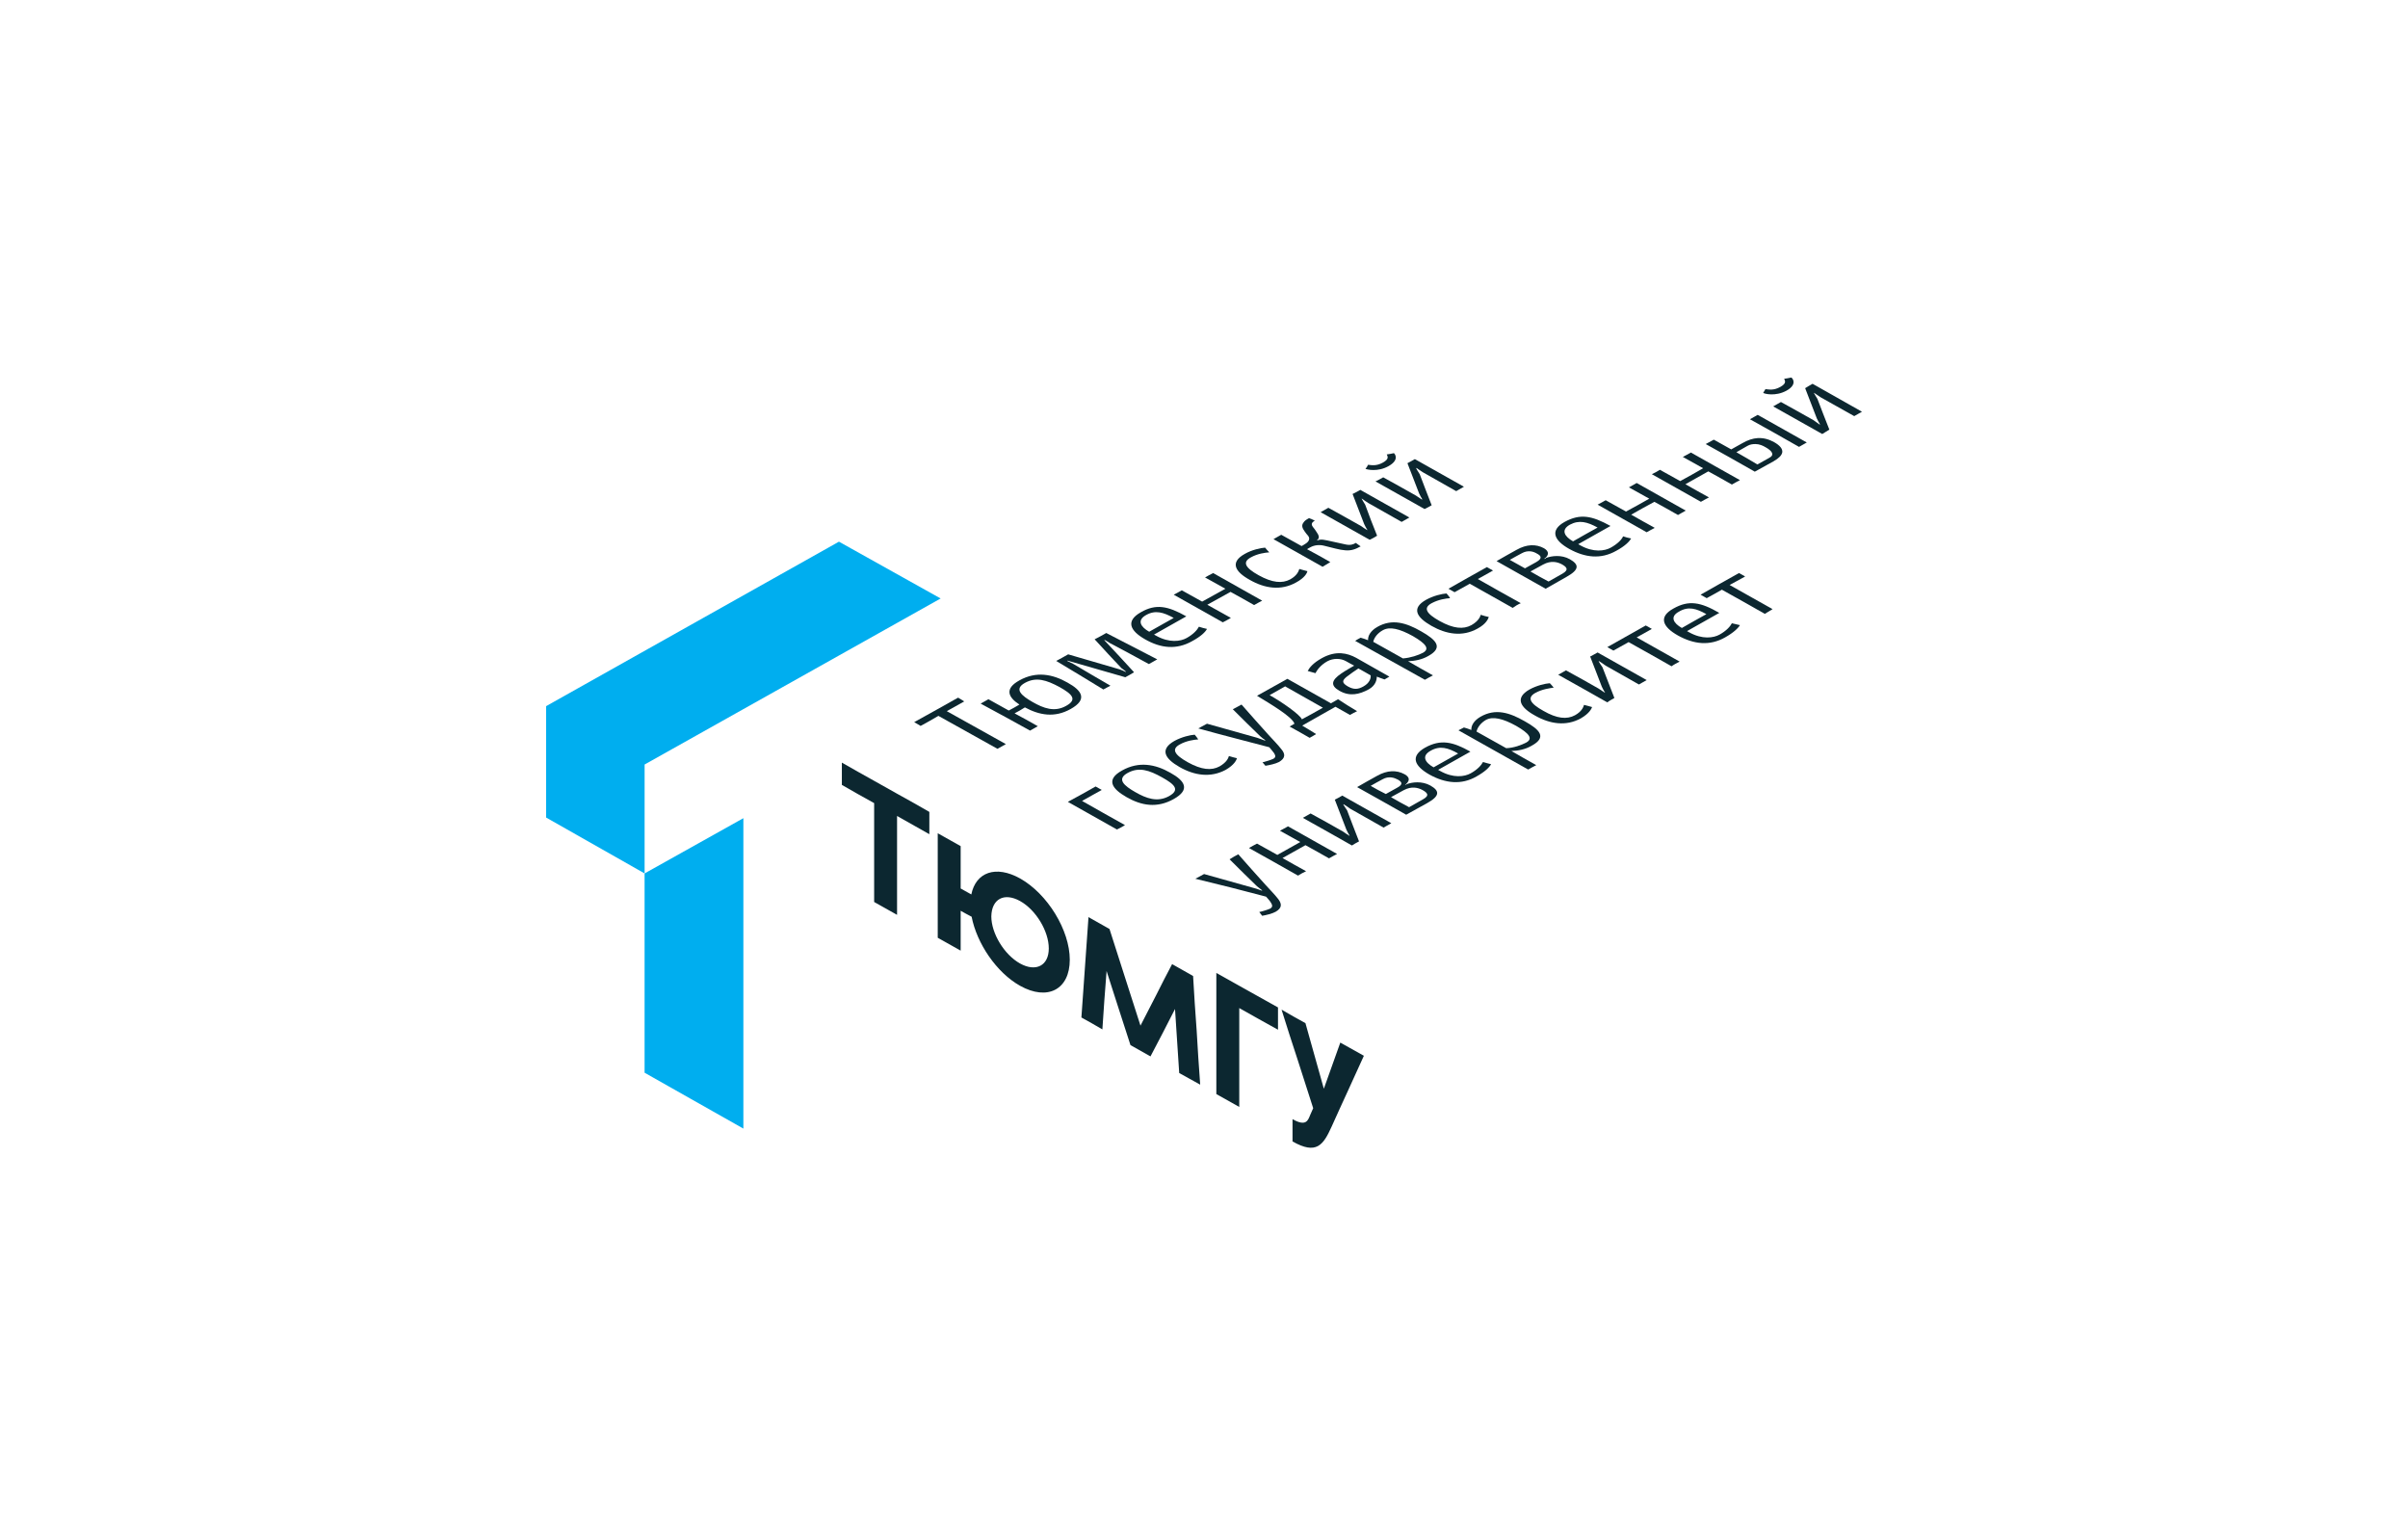 <?xml version="1.0" encoding="UTF-8"?> <svg xmlns="http://www.w3.org/2000/svg" width="300" height="190" viewBox="0 0 300 190" fill="none"><rect width="300" height="190" fill="white"></rect><g clip-path="url(#clip0_40_96)"><path fill-rule="evenodd" clip-rule="evenodd" d="M117.189 74.549L104.52 67.473L68.04 87.959V101.838L80.308 108.797V95.231L117.189 74.549Z" fill="#00AEEF"></path><path fill-rule="evenodd" clip-rule="evenodd" d="M92.613 140.582V101.916L80.306 108.797V133.623L92.613 140.582Z" fill="#00AEEF"></path><path fill-rule="evenodd" clip-rule="evenodd" d="M212.912 61.96C211.906 61.412 210.941 60.865 209.976 60.318C210.941 59.77 211.865 59.262 212.83 58.715C213.836 59.262 214.802 59.809 215.767 60.357C216.089 60.161 216.411 60.005 216.773 59.809C214.721 58.676 212.711 57.503 210.659 56.369C210.298 56.564 209.976 56.76 209.654 56.916C210.498 57.385 211.343 57.855 212.187 58.324C211.222 58.871 210.298 59.418 209.331 59.927C208.487 59.458 207.643 58.988 206.798 58.519C206.477 58.715 206.155 58.91 205.793 59.066C207.844 60.2 209.855 61.373 211.906 62.507C212.228 62.311 212.549 62.155 212.912 61.96Z" fill="#0C2730"></path><path fill-rule="evenodd" clip-rule="evenodd" d="M224.132 55.665C224.453 55.469 224.775 55.313 225.097 55.117C223.046 53.984 221.034 52.811 218.983 51.677C218.662 51.873 218.34 52.029 218.018 52.224C220.069 53.358 222.081 54.492 224.132 55.665ZM218.621 58.753C219.385 58.323 220.19 57.893 220.954 57.463C221.638 57.072 221.96 56.72 222.04 56.368C222.12 55.899 221.718 55.469 221.034 55.078C220.391 54.727 219.748 54.531 218.983 54.57C218.381 54.609 217.736 54.805 217.013 55.235C216.57 55.469 216.128 55.743 215.685 55.978C214.962 55.587 214.237 55.157 213.514 54.766C213.151 54.961 212.87 55.117 212.508 55.313C214.56 56.447 216.57 57.581 218.621 58.753ZM216.329 56.33C216.771 56.056 217.254 55.821 217.697 55.547C218.018 55.352 218.381 55.313 218.702 55.313C219.184 55.313 219.627 55.508 219.949 55.704C220.311 55.899 220.753 56.212 220.794 56.525C220.833 56.72 220.713 56.877 220.351 57.072C219.868 57.346 219.426 57.581 218.944 57.854C218.099 57.346 217.214 56.838 216.329 56.33Z" fill="#0C2730"></path><path fill-rule="evenodd" clip-rule="evenodd" d="M222.562 48.667C223.969 47.885 223.326 47.103 223.166 47.025C222.844 47.103 222.562 47.142 222.281 47.181C222.361 47.416 222.642 47.729 221.798 48.198C220.953 48.667 220.39 48.511 219.948 48.471C219.867 48.628 219.747 48.784 219.666 48.941C219.827 49.058 221.195 49.41 222.562 48.667ZM227.911 53.515C227.388 52.225 226.905 50.935 226.423 49.684C226.262 49.41 226.101 49.175 225.981 48.941H226.021C226.302 49.136 226.544 49.292 226.825 49.488C228.234 50.27 229.6 51.052 231.008 51.834C231.33 51.638 231.651 51.482 231.973 51.286C229.922 50.114 227.871 48.98 225.819 47.807C225.498 48.002 225.176 48.159 224.895 48.354C225.378 49.605 225.86 50.856 226.343 52.108C226.464 52.342 226.583 52.616 226.745 52.85L226.704 52.889C226.464 52.694 226.182 52.538 225.94 52.342C224.614 51.599 223.246 50.817 221.879 50.075C221.556 50.27 221.234 50.426 220.913 50.622C222.965 51.756 224.975 52.928 227.026 54.062C227.308 53.867 227.63 53.71 227.911 53.515Z" fill="#0C2730"></path><path fill-rule="evenodd" clip-rule="evenodd" d="M115.782 103.909C114.455 103.166 113.088 102.385 111.76 101.642C111.76 103.675 111.76 105.747 111.76 107.819C111.76 109.852 111.76 111.924 111.76 113.957C110.795 113.41 109.87 112.901 108.905 112.354C108.905 110.282 108.905 108.249 108.905 106.216C108.905 104.144 108.905 102.111 108.905 100.039C107.577 99.296 106.21 98.553 104.883 97.771C104.883 96.872 104.883 95.934 104.883 94.995C106.21 95.738 107.537 96.52 108.905 97.263C109.87 97.81 110.795 98.319 111.76 98.866C113.088 99.609 114.455 100.352 115.782 101.134C115.782 102.072 115.782 102.971 115.782 103.909ZM146.389 125.686C146.55 128.344 146.751 131.003 146.912 133.661C147.797 134.131 148.642 134.639 149.526 135.108C149.366 132.879 149.205 130.612 149.084 128.344C148.923 126.116 148.762 123.848 148.642 121.581C148.601 121.542 148.561 121.542 148.521 121.503C147.676 121.033 146.872 120.564 146.027 120.095C145.344 121.385 144.7 122.636 144.057 123.926C143.413 125.217 142.729 126.468 142.086 127.758C141.442 125.764 140.799 123.731 140.155 121.737C139.512 119.743 138.868 117.749 138.225 115.716C137.38 115.247 136.576 114.778 135.731 114.309C135.691 114.27 135.651 114.27 135.61 114.231C135.45 116.303 135.329 118.414 135.168 120.486C135.007 122.597 134.887 124.669 134.726 126.741C135.61 127.21 136.455 127.719 137.34 128.227C137.501 125.803 137.662 123.379 137.863 120.955C138.868 124.044 139.834 127.132 140.839 130.182C141.684 130.651 142.488 131.12 143.333 131.589C144.338 129.674 145.384 127.68 146.389 125.686ZM127.084 109.422C124.067 107.741 121.574 108.64 121.011 111.416C120.568 111.181 120.126 110.907 119.684 110.673C119.684 108.914 119.684 107.154 119.684 105.395C118.718 104.848 117.793 104.339 116.828 103.792C116.828 105.981 116.828 108.132 116.828 110.321C116.828 112.471 116.828 114.661 116.828 116.811C117.793 117.358 118.718 117.867 119.684 118.414C119.684 116.772 119.684 115.091 119.684 113.449C120.126 113.683 120.568 113.957 121.051 114.192C121.694 117.515 124.148 121.151 127.084 122.793C130.503 124.708 133.278 123.262 133.278 119.548C133.278 115.873 130.503 111.338 127.084 109.422ZM127.084 112.237C129.055 113.331 130.663 115.99 130.663 118.14C130.663 120.291 129.055 121.111 127.084 120.017C125.113 118.922 123.504 116.264 123.504 114.152C123.545 111.963 125.113 111.142 127.084 112.237ZM159.662 125.764C160.305 127.797 160.949 129.869 161.632 131.902C162.276 133.935 162.96 136.007 163.603 138.04C163.483 138.314 163.362 138.587 163.241 138.861C162.96 139.526 162.759 140.386 161.029 139.408C161.029 140.347 161.029 141.246 161.029 142.184C164.005 143.865 164.85 142.653 165.896 140.347C166.579 138.861 167.223 137.376 167.907 135.929C168.59 134.443 169.234 132.997 169.918 131.511C168.952 130.964 167.947 130.416 166.982 129.869C166.298 131.785 165.614 133.7 164.93 135.616C164.166 132.879 163.402 130.182 162.638 127.445C161.632 126.898 160.667 126.35 159.662 125.764ZM154.393 125.569C154.393 127.641 154.393 129.674 154.393 131.746C154.393 133.779 154.393 135.851 154.393 137.884C153.428 137.336 152.503 136.828 151.537 136.281C151.537 134.248 151.537 132.176 151.537 130.143C151.537 128.071 151.537 126.038 151.537 123.966C151.537 123.066 151.537 122.128 151.537 121.19C152.503 121.737 153.428 122.245 154.393 122.793C156.002 123.692 157.61 124.591 159.219 125.49C159.219 126.429 159.219 127.328 159.219 128.266C157.57 127.367 156.002 126.468 154.393 125.569Z" fill="#0C2730"></path><path fill-rule="evenodd" clip-rule="evenodd" d="M119.363 86.903C117.554 87.919 115.744 88.936 113.894 89.953C114.175 90.109 114.416 90.265 114.698 90.422C115.422 90.031 116.186 89.601 116.91 89.171C119.363 90.539 121.817 91.907 124.27 93.276C124.632 93.08 124.954 92.885 125.316 92.689C122.862 91.321 120.409 89.953 117.956 88.584C118.68 88.193 119.404 87.763 120.128 87.372C119.886 87.216 119.645 87.059 119.363 86.903Z" fill="#0C2730"></path><path fill-rule="evenodd" clip-rule="evenodd" d="M128.33 91.008C128.652 90.812 128.973 90.656 129.295 90.46C128.33 89.913 127.365 89.366 126.399 88.858C126.842 88.623 127.284 88.388 127.686 88.115C129.496 89.092 131.387 89.444 133.398 88.31C135.489 87.138 134.845 86.043 132.995 85.026C131.145 83.971 129.094 83.58 127.003 84.752C125.152 85.769 125.555 86.825 127.003 87.763C126.56 88.037 126.118 88.271 125.675 88.506C124.831 88.037 123.986 87.567 123.142 87.098C122.82 87.294 122.498 87.45 122.176 87.646C124.227 88.74 126.279 89.874 128.33 91.008ZM128.652 87.45C127.284 86.668 126.279 85.847 127.686 85.065C129.094 84.283 130.381 84.713 131.99 85.574C133.599 86.473 134.242 87.138 132.834 87.919C131.387 88.74 130.019 88.232 128.652 87.45Z" fill="#0C2730"></path><path fill-rule="evenodd" clip-rule="evenodd" d="M138.266 80.1C139.875 80.96 141.524 81.82 143.132 82.719C143.494 82.524 143.816 82.329 144.178 82.133C142.046 81.038 139.955 79.944 137.823 78.849C137.341 79.123 136.858 79.396 136.375 79.631C137.461 80.843 138.587 82.016 139.714 83.228C139.915 83.384 140.116 83.501 140.277 83.658L140.237 83.697C139.995 83.58 139.754 83.462 139.513 83.384C137.381 82.758 135.209 82.133 133.077 81.507C132.595 81.781 132.112 82.055 131.589 82.329C133.56 83.501 135.531 84.713 137.461 85.886C137.743 85.73 138.024 85.573 138.346 85.417C136.818 84.518 135.249 83.619 133.681 82.68C133.439 82.563 133.198 82.446 132.957 82.329L132.997 82.289C135.41 82.993 137.783 83.658 140.196 84.361C140.558 84.166 140.92 83.971 141.282 83.736C140.076 82.407 138.829 81.077 137.582 79.748C137.582 79.748 137.622 79.748 137.622 79.709C137.864 79.826 138.065 79.983 138.266 80.1Z" fill="#0C2730"></path><path fill-rule="evenodd" clip-rule="evenodd" d="M142.126 76.268C140.196 77.363 140.799 78.575 142.649 79.63C144.62 80.764 146.591 80.96 148.521 79.865C149.607 79.279 150.17 78.731 150.371 78.34C150.049 78.262 149.688 78.184 149.366 78.067C149.165 78.458 148.682 79.005 147.837 79.474C147.073 79.904 145.666 80.1 144.057 79.2C143.976 79.161 143.856 79.083 143.775 79.044C145.102 78.301 146.47 77.519 147.797 76.776C145.505 75.486 144.017 75.174 142.126 76.268ZM146.229 76.972C145.223 77.558 144.177 78.106 143.172 78.692C142.126 78.106 141.603 77.285 142.77 76.62C143.936 75.955 144.942 76.268 146.229 76.972Z" fill="#0C2730"></path><path fill-rule="evenodd" clip-rule="evenodd" d="M153.348 76.972C152.383 76.425 151.378 75.878 150.412 75.33C151.378 74.783 152.303 74.275 153.308 73.727C154.314 74.275 155.279 74.822 156.244 75.369C156.566 75.174 156.888 75.017 157.25 74.822C155.198 73.688 153.188 72.515 151.136 71.381C150.774 71.577 150.453 71.733 150.131 71.929C150.975 72.398 151.82 72.867 152.665 73.336C151.699 73.884 150.734 74.392 149.769 74.939C148.924 74.47 148.08 74.001 147.235 73.532C146.913 73.727 146.591 73.884 146.229 74.079C148.281 75.213 150.292 76.386 152.343 77.52C152.705 77.324 153.027 77.168 153.348 76.972Z" fill="#0C2730"></path><path fill-rule="evenodd" clip-rule="evenodd" d="M157.611 68.215C157.048 68.254 155.962 68.489 155.077 68.997C153.187 70.052 153.871 71.225 155.721 72.242C157.571 73.297 159.582 73.61 161.472 72.555C162.558 71.968 162.84 71.382 162.88 71.147C162.518 71.069 162.196 70.952 161.874 70.873C161.794 71.147 161.593 71.695 160.748 72.164C159.743 72.711 158.496 72.594 156.807 71.655C155.117 70.717 154.755 70.013 155.841 69.427C156.686 68.958 157.611 68.84 158.134 68.802C157.933 68.606 157.772 68.41 157.611 68.215Z" fill="#0C2730"></path><path fill-rule="evenodd" clip-rule="evenodd" d="M165.736 70.013C164.771 69.465 163.805 68.918 162.84 68.41C162.961 68.332 163.081 68.254 163.242 68.175C163.725 67.902 164.368 67.823 164.972 67.98C165.454 68.097 165.897 68.214 166.379 68.332C167.304 68.566 168.028 68.644 168.632 68.449C168.913 68.371 169.235 68.214 169.516 68.058C169.315 67.902 169.114 67.784 168.913 67.628C168.591 67.823 168.229 67.941 167.666 67.823C167.143 67.706 166.58 67.589 166.058 67.472C164.972 67.237 164.61 67.12 164.127 67.315C164.127 67.315 164.087 67.315 164.087 67.276C164.449 67.002 164.328 66.69 163.966 66.181C163.846 65.986 163.725 65.83 163.564 65.634C163.242 65.204 163.564 65.008 163.805 64.852C163.564 64.735 163.323 64.618 163.081 64.539C162.719 64.735 162.518 64.891 162.398 65.087C162.116 65.439 162.237 65.79 162.558 66.221C162.679 66.377 162.8 66.572 162.961 66.729C163.282 67.12 163.041 67.511 162.558 67.784C162.438 67.863 162.317 67.941 162.156 68.019C161.312 67.55 160.467 67.081 159.623 66.612C159.301 66.807 158.979 66.963 158.657 67.159C160.708 68.293 162.719 69.465 164.771 70.599C165.092 70.404 165.414 70.208 165.736 70.013Z" fill="#0C2730"></path><path fill-rule="evenodd" clip-rule="evenodd" d="M171.566 66.73C171.043 65.44 170.561 64.189 170.078 62.86C169.917 62.625 169.797 62.391 169.636 62.117H169.676C169.917 62.312 170.199 62.469 170.48 62.664C171.848 63.446 173.255 64.228 174.623 65.01C174.945 64.815 175.226 64.658 175.588 64.463C173.537 63.329 171.526 62.156 169.475 61.022C169.153 61.218 168.831 61.374 168.51 61.531C168.992 62.782 169.475 64.033 169.957 65.284C170.078 65.518 170.199 65.792 170.36 66.027C170.319 66.027 170.319 66.027 170.319 66.027C170.038 65.87 169.797 65.675 169.555 65.518C168.228 64.775 166.861 63.994 165.493 63.251C165.171 63.446 164.85 63.603 164.528 63.798C166.579 64.932 168.59 66.105 170.641 67.239C170.963 67.082 171.285 66.926 171.566 66.73Z" fill="#0C2730"></path><path fill-rule="evenodd" clip-rule="evenodd" d="M173.013 58.05C174.381 57.268 173.778 56.525 173.657 56.447C173.335 56.525 173.054 56.564 172.772 56.603C172.853 56.838 173.134 57.151 172.29 57.62C171.445 58.089 170.842 57.933 170.439 57.894C170.359 58.089 170.238 58.246 170.118 58.402C170.278 58.48 171.646 58.832 173.013 58.05ZM178.363 62.937C177.88 61.647 177.357 60.396 176.875 59.067C176.754 58.832 176.553 58.597 176.432 58.324C176.432 58.324 176.472 58.324 176.472 58.285C176.714 58.48 176.995 58.636 177.277 58.832C178.644 59.614 180.052 60.396 181.419 61.178C181.741 60.982 182.063 60.826 182.385 60.63C180.333 59.497 178.322 58.324 176.271 57.19C175.949 57.386 175.628 57.542 175.346 57.698C175.829 58.949 176.311 60.2 176.794 61.451C176.915 61.686 177.035 61.96 177.196 62.194C177.156 62.194 177.156 62.194 177.156 62.233C176.915 62.077 176.633 61.882 176.392 61.725C175.065 60.982 173.697 60.2 172.33 59.458C172.008 59.653 171.686 59.809 171.364 59.966C173.416 61.1 175.427 62.272 177.478 63.406C177.759 63.289 178.081 63.093 178.363 62.937Z" fill="#0C2730"></path><path fill-rule="evenodd" clip-rule="evenodd" d="M140.156 102.777C138.347 101.76 136.577 100.783 134.807 99.766C135.612 99.297 136.456 98.867 137.261 98.398C137.019 98.242 136.738 98.124 136.496 97.968C135.33 98.632 134.204 99.258 133.038 99.883C135.089 101.017 137.1 102.19 139.151 103.324C139.513 103.168 139.835 102.972 140.156 102.777Z" fill="#0C2730"></path><path fill-rule="evenodd" clip-rule="evenodd" d="M140.358 99.297C142.208 100.352 144.138 100.704 146.23 99.531C148.321 98.358 147.637 97.264 145.787 96.247C143.937 95.192 141.886 94.801 139.795 95.973C137.743 97.107 138.508 98.241 140.358 99.297ZM141.444 98.671C140.076 97.889 139.071 97.068 140.478 96.286C141.886 95.504 143.173 95.934 144.782 96.834C146.391 97.733 147.034 98.397 145.626 99.179C144.179 99.961 142.811 99.453 141.444 98.671Z" fill="#0C2730"></path><path fill-rule="evenodd" clip-rule="evenodd" d="M148.842 91.516C148.278 91.555 147.233 91.79 146.308 92.298C144.458 93.354 145.101 94.487 146.951 95.543C148.801 96.599 150.812 96.911 152.703 95.895C153.788 95.269 154.03 94.683 154.11 94.448C153.788 94.37 153.467 94.292 153.105 94.175C153.024 94.448 152.823 94.957 151.938 95.465C150.933 96.012 149.686 95.895 147.997 94.957C146.308 94.018 145.905 93.315 146.991 92.728C147.836 92.259 148.761 92.142 149.284 92.103C149.163 91.907 149.002 91.712 148.842 91.516Z" fill="#0C2730"></path><path fill-rule="evenodd" clip-rule="evenodd" d="M158.134 93.08C158.336 93.315 158.537 93.549 158.738 93.823C158.939 94.136 158.939 94.371 158.617 94.527C158.376 94.644 157.652 94.879 157.29 94.957C157.411 95.113 157.531 95.231 157.652 95.387C158.134 95.309 158.899 95.152 159.341 94.918C160.145 94.449 160.145 93.94 159.663 93.354C159.18 92.728 158.577 92.142 158.054 91.556C156.928 90.305 155.802 89.053 154.676 87.763C154.314 87.959 153.952 88.154 153.59 88.35C154.716 89.484 155.842 90.578 157.008 91.712C157.209 91.907 157.451 92.064 157.652 92.22C157.612 92.22 157.612 92.22 157.612 92.259C157.29 92.142 156.968 92.025 156.646 91.907C154.555 91.321 152.464 90.735 150.372 90.148C150.01 90.344 149.648 90.539 149.286 90.735C152.222 91.556 155.198 92.299 158.134 93.08Z" fill="#0C2730"></path><path fill-rule="evenodd" clip-rule="evenodd" d="M169.075 88.585C168.27 88.115 167.466 87.607 166.702 87.099C166.42 87.255 166.139 87.412 165.817 87.607C164.007 86.591 162.197 85.574 160.387 84.558C159.14 85.261 157.853 85.965 156.606 86.669C158.336 87.725 160.99 89.288 161.272 90.148C161.071 90.266 160.87 90.383 160.669 90.5C161.513 90.969 162.358 91.439 163.162 91.908C163.444 91.751 163.725 91.595 163.967 91.439C163.404 91.087 162.84 90.735 162.237 90.383C163.605 89.601 165.012 88.819 166.38 88.037C166.983 88.389 167.586 88.702 168.19 89.054C168.471 88.897 168.753 88.741 169.075 88.585ZM158.175 86.591C158.819 86.239 159.462 85.848 160.106 85.496C161.674 86.395 163.243 87.255 164.811 88.154C163.926 88.663 163.082 89.132 162.197 89.601C161.956 89.015 159.663 87.412 158.175 86.591Z" fill="#0C2730"></path><path fill-rule="evenodd" clip-rule="evenodd" d="M173.096 84.284C171.728 83.502 170.32 82.72 168.953 81.938C167.867 81.351 166.459 80.999 164.69 81.977C163.563 82.602 163.121 83.189 162.92 83.58C163.242 83.658 163.563 83.775 163.885 83.853C164.086 83.463 164.529 82.837 165.373 82.368C166.097 81.977 167.022 81.977 167.706 82.368C168.028 82.563 168.35 82.72 168.712 82.915C168.269 83.189 167.787 83.424 167.103 83.893C165.896 84.714 165.695 85.378 166.862 86.043C168.148 86.786 169.355 86.512 170.562 85.847C171.366 85.378 171.527 84.714 171.527 84.284C171.849 84.401 172.13 84.518 172.492 84.635C172.693 84.518 172.894 84.401 173.096 84.284ZM169.878 85.496C169.194 85.886 168.671 85.926 167.907 85.496C167.183 85.066 167.183 84.792 167.746 84.323C168.309 83.893 168.752 83.58 169.234 83.267C169.757 83.541 170.28 83.853 170.763 84.127C170.803 84.479 170.642 85.066 169.878 85.496Z" fill="#0C2730"></path><path fill-rule="evenodd" clip-rule="evenodd" d="M177.519 84.675C177.841 84.479 178.162 84.323 178.524 84.127C177.479 83.541 176.433 82.954 175.428 82.368C176.272 82.329 177.157 82.172 177.961 81.703C179.852 80.648 178.927 79.709 177.076 78.654C175.226 77.598 173.457 77.012 171.566 78.106C170.762 78.576 170.4 79.201 170.44 79.748C170.119 79.631 169.837 79.514 169.515 79.436C169.274 79.553 169.073 79.67 168.832 79.827C171.727 81.43 174.623 83.072 177.519 84.675ZM177.278 81.312C176.674 81.625 175.749 81.938 174.784 82.016C173.537 81.312 172.331 80.648 171.084 79.944C171.204 79.397 171.647 78.849 172.29 78.497C173.135 78.028 174.342 78.302 176.031 79.24C177.72 80.218 178.122 80.843 177.278 81.312Z" fill="#0C2730"></path><path fill-rule="evenodd" clip-rule="evenodd" d="M180.214 73.924C179.651 73.963 178.605 74.197 177.68 74.706C175.79 75.761 176.474 76.895 178.324 77.951C180.174 79.006 182.185 79.358 184.075 78.302C185.161 77.716 185.402 77.09 185.483 76.856C185.121 76.778 184.839 76.699 184.477 76.582C184.397 76.856 184.196 77.364 183.311 77.872C182.305 78.42 181.059 78.302 179.37 77.364C177.68 76.426 177.278 75.722 178.364 75.135C179.249 74.666 180.134 74.549 180.657 74.51C180.536 74.275 180.375 74.119 180.214 73.924Z" fill="#0C2730"></path><path fill-rule="evenodd" clip-rule="evenodd" d="M189.466 75.136C187.656 74.119 185.886 73.142 184.116 72.125C184.76 71.773 185.363 71.422 186.007 71.07C185.766 70.913 185.484 70.796 185.243 70.64C183.634 71.539 182.025 72.438 180.457 73.337C180.698 73.494 180.979 73.611 181.221 73.767C181.864 73.416 182.467 73.064 183.111 72.712C184.881 73.728 186.691 74.706 188.46 75.722C188.782 75.488 189.104 75.292 189.466 75.136Z" fill="#0C2730"></path><path fill-rule="evenodd" clip-rule="evenodd" d="M192.442 69.622C192.442 69.622 192.402 69.622 192.402 69.583C192.442 69.544 192.483 69.544 192.523 69.504C192.885 69.192 193.086 68.723 192.362 68.293C191.356 67.745 190.19 67.784 188.943 68.488C188.099 68.957 187.254 69.426 186.45 69.895C188.501 71.029 190.512 72.202 192.563 73.336C193.448 72.828 194.293 72.359 195.177 71.85C196.786 70.951 196.746 70.326 195.58 69.661C194.534 69.075 193.327 69.231 192.603 69.504C192.563 69.583 192.523 69.622 192.442 69.622ZM190.673 71.186C191.196 70.912 191.718 70.599 192.241 70.326C193.247 69.778 194.051 70.013 194.574 70.287C195.137 70.599 195.539 70.951 194.655 71.459C194.092 71.772 193.488 72.124 192.925 72.437C192.121 72.007 191.397 71.616 190.673 71.186ZM188.099 69.739C188.581 69.465 189.064 69.192 189.587 68.918C190.351 68.488 191.035 68.683 191.477 68.957C191.92 69.192 192.282 69.504 191.397 70.013C190.914 70.287 190.431 70.56 189.989 70.795C189.346 70.443 188.742 70.091 188.099 69.739Z" fill="#0C2730"></path><path fill-rule="evenodd" clip-rule="evenodd" d="M194.933 65.008C193.042 66.064 193.606 67.315 195.496 68.371C197.467 69.465 199.437 69.7 201.367 68.605C202.453 68.019 202.977 67.471 203.217 67.08C202.856 67.002 202.534 66.924 202.213 66.807C202.051 67.198 201.529 67.745 200.684 68.214C199.92 68.644 198.513 68.84 196.903 67.941C196.823 67.901 196.702 67.823 196.622 67.784C197.95 67.041 199.317 66.259 200.644 65.516C198.311 64.226 196.864 63.953 194.933 65.008ZM199.035 65.712C197.989 66.298 196.983 66.846 195.979 67.432C194.933 66.846 194.41 66.025 195.576 65.36C196.743 64.735 197.749 65.008 199.035 65.712Z" fill="#0C2730"></path><path fill-rule="evenodd" clip-rule="evenodd" d="M206.157 65.753C205.151 65.205 204.186 64.658 203.221 64.111C204.186 63.563 205.151 63.016 206.116 62.508C207.122 63.055 208.087 63.602 209.053 64.15C209.375 63.954 209.697 63.798 210.018 63.602C207.966 62.468 205.956 61.296 203.905 60.162C203.582 60.357 203.262 60.514 202.939 60.709C203.784 61.178 204.629 61.648 205.473 62.117C204.508 62.664 203.543 63.211 202.578 63.72C201.732 63.251 200.888 62.781 200.044 62.312C199.722 62.508 199.4 62.664 199.038 62.859C201.089 63.993 203.1 65.166 205.151 66.3C205.514 66.104 205.835 65.909 206.157 65.753Z" fill="#0C2730"></path><path fill-rule="evenodd" clip-rule="evenodd" d="M157.73 111.689C157.931 111.924 158.172 112.159 158.333 112.432C158.534 112.745 158.575 112.98 158.253 113.175C158.012 113.292 157.288 113.527 156.885 113.605C157.006 113.761 157.127 113.918 157.247 114.074C157.73 113.996 158.534 113.801 158.937 113.566C159.741 113.097 159.701 112.589 159.258 112.002C158.776 111.377 158.172 110.79 157.65 110.204C156.523 108.953 155.397 107.702 154.271 106.411C153.909 106.607 153.547 106.802 153.185 107.037C154.311 108.171 155.478 109.305 156.604 110.399C156.805 110.556 157.046 110.751 157.247 110.907L157.207 110.947C156.885 110.829 156.604 110.712 156.282 110.634C154.191 110.047 152.099 109.461 150.008 108.874C149.646 109.07 149.284 109.265 148.922 109.461C151.858 110.165 154.794 110.907 157.73 111.689Z" fill="#0C2730"></path><path fill-rule="evenodd" clip-rule="evenodd" d="M162.719 108.523C161.714 107.975 160.749 107.428 159.783 106.881C160.749 106.333 161.674 105.825 162.639 105.278C163.644 105.825 164.61 106.372 165.575 106.92C165.897 106.724 166.219 106.568 166.581 106.372C164.529 105.239 162.518 104.066 160.467 102.932C160.105 103.128 159.783 103.323 159.462 103.479C160.306 103.949 161.151 104.418 161.995 104.887C161.03 105.434 160.065 105.982 159.14 106.49C158.295 106.021 157.451 105.551 156.606 105.082C156.244 105.278 155.922 105.434 155.601 105.63C157.652 106.764 159.703 107.936 161.714 109.07C162.036 108.875 162.357 108.679 162.719 108.523Z" fill="#0C2730"></path><path fill-rule="evenodd" clip-rule="evenodd" d="M169.315 104.808C168.832 103.518 168.309 102.267 167.826 100.938C167.666 100.703 167.505 100.469 167.344 100.195C167.384 100.195 167.384 100.195 167.424 100.195C167.706 100.391 167.987 100.547 168.229 100.742C169.596 101.524 171.004 102.306 172.371 103.088C172.693 102.893 173.015 102.736 173.337 102.541C171.285 101.407 169.274 100.234 167.223 99.1C166.901 99.296 166.62 99.452 166.298 99.609C166.781 100.86 167.263 102.111 167.746 103.362C167.867 103.596 167.987 103.87 168.148 104.105H168.108C167.826 103.948 167.585 103.753 167.344 103.596C165.976 102.814 164.649 102.072 163.282 101.329C162.96 101.524 162.638 101.681 162.316 101.876C164.368 103.01 166.419 104.183 168.43 105.317C168.711 105.121 169.033 104.965 169.315 104.808Z" fill="#0C2730"></path><path fill-rule="evenodd" clip-rule="evenodd" d="M175.108 97.771C175.108 97.771 175.068 97.771 175.068 97.732C175.108 97.693 175.148 97.693 175.189 97.654C175.551 97.302 175.752 96.872 174.987 96.442C173.982 95.895 172.815 95.934 171.569 96.638C170.724 97.107 169.88 97.576 169.075 98.045C171.126 99.179 173.177 100.352 175.189 101.485C176.073 101.016 176.918 100.508 177.803 100.039C179.412 99.14 179.371 98.514 178.205 97.849C177.159 97.263 175.912 97.419 175.229 97.693C175.229 97.693 175.189 97.732 175.108 97.771ZM173.298 99.296C173.821 99.022 174.344 98.71 174.867 98.436C175.872 97.889 176.677 98.123 177.199 98.397C177.762 98.71 178.205 99.061 177.28 99.57C176.717 99.882 176.114 100.234 175.551 100.547C174.786 100.156 174.062 99.726 173.298 99.296ZM170.764 97.889C171.247 97.615 171.73 97.341 172.252 97.067C173.017 96.638 173.7 96.872 174.143 97.107C174.545 97.341 174.947 97.654 174.062 98.123C173.58 98.397 173.097 98.671 172.655 98.905C172.011 98.592 171.368 98.24 170.764 97.889Z" fill="#0C2730"></path><path fill-rule="evenodd" clip-rule="evenodd" d="M177.56 93.119C175.63 94.214 176.233 95.426 178.083 96.481C180.054 97.576 182.065 97.811 183.955 96.716C185.001 96.13 185.564 95.582 185.765 95.191C185.443 95.113 185.122 95.035 184.76 94.918C184.558 95.309 184.076 95.856 183.231 96.325C182.467 96.755 181.059 96.951 179.451 96.052C179.37 96.012 179.249 95.934 179.169 95.895C180.496 95.152 181.864 94.37 183.191 93.628C180.979 92.377 179.491 92.064 177.56 93.119ZM181.663 93.862C180.657 94.448 179.611 94.996 178.606 95.582C177.56 94.996 177.037 94.175 178.244 93.51C179.41 92.846 180.416 93.159 181.663 93.862Z" fill="#0C2730"></path><path fill-rule="evenodd" clip-rule="evenodd" d="M190.388 95.856C190.709 95.661 191.031 95.504 191.393 95.309C190.348 94.723 189.302 94.136 188.296 93.55C189.181 93.511 190.026 93.354 190.83 92.885C192.761 91.829 191.836 90.891 189.945 89.836C188.095 88.78 186.325 88.194 184.435 89.288C183.631 89.757 183.269 90.383 183.309 90.93C182.987 90.813 182.706 90.696 182.384 90.618C182.143 90.735 181.942 90.852 181.7 90.969C184.596 92.611 187.492 94.214 190.388 95.856ZM190.146 92.494C189.543 92.807 188.618 93.159 187.653 93.198C186.406 92.494 185.199 91.829 183.953 91.126C184.073 90.578 184.516 90.031 185.119 89.679C185.964 89.21 187.21 89.484 188.9 90.422C190.589 91.399 190.991 92.025 190.146 92.494Z" fill="#0C2730"></path><path fill-rule="evenodd" clip-rule="evenodd" d="M193.084 85.105C192.521 85.144 191.476 85.378 190.551 85.886C188.7 86.942 189.384 88.115 191.234 89.131C193.084 90.187 195.095 90.5 196.945 89.483C198.031 88.858 198.273 88.271 198.353 88.076C198.031 87.998 197.709 87.88 197.347 87.802C197.267 88.076 197.066 88.623 196.222 89.092C195.216 89.64 193.969 89.522 192.28 88.545C190.591 87.607 190.229 86.903 191.274 86.316C192.119 85.847 193.044 85.73 193.567 85.652C193.406 85.456 193.245 85.261 193.084 85.105Z" fill="#0C2730"></path><path fill-rule="evenodd" clip-rule="evenodd" d="M201.128 86.943C200.645 85.653 200.123 84.401 199.641 83.111C199.479 82.877 199.319 82.642 199.158 82.368C199.198 82.368 199.198 82.368 199.238 82.368C199.52 82.564 199.801 82.72 200.043 82.916C201.411 83.698 202.818 84.48 204.185 85.262C204.507 85.066 204.828 84.91 205.15 84.714C203.099 83.581 201.089 82.408 199.037 81.274C198.715 81.469 198.393 81.626 198.112 81.782C198.594 83.033 199.077 84.284 199.561 85.535C199.68 85.77 199.801 86.043 199.962 86.278H199.922C199.68 86.122 199.399 85.926 199.158 85.77C197.791 84.988 196.463 84.245 195.096 83.502C194.774 83.698 194.452 83.854 194.13 84.05C196.181 85.183 198.233 86.356 200.243 87.49C200.485 87.295 200.807 87.138 201.128 86.943Z" fill="#0C2730"></path><path fill-rule="evenodd" clip-rule="evenodd" d="M209.255 82.408C207.486 81.391 205.675 80.414 203.905 79.397C204.549 79.046 205.153 78.694 205.796 78.342C205.555 78.185 205.313 78.068 205.032 77.912C203.422 78.811 201.855 79.71 200.246 80.609C200.488 80.766 200.769 80.883 201.01 81.04C201.654 80.688 202.256 80.336 202.9 79.984C204.71 81 206.48 81.978 208.25 82.994C208.572 82.76 208.893 82.603 209.255 82.408Z" fill="#0C2730"></path><path fill-rule="evenodd" clip-rule="evenodd" d="M208.488 75.799C206.557 76.855 207.161 78.106 209.05 79.161C211.021 80.256 212.993 80.491 214.923 79.396C215.968 78.809 216.531 78.262 216.773 77.871C216.411 77.793 216.089 77.715 215.767 77.636C215.566 78.027 215.083 78.575 214.239 79.044C213.475 79.474 212.067 79.669 210.459 78.77C210.378 78.731 210.257 78.653 210.177 78.614C211.504 77.871 212.872 77.089 214.198 76.346C211.906 75.017 210.418 74.704 208.488 75.799ZM212.59 76.503C211.545 77.089 210.539 77.636 209.533 78.223C208.488 77.636 208.005 76.816 209.171 76.19C210.338 75.486 211.344 75.799 212.59 76.503Z" fill="#0C2730"></path><path fill-rule="evenodd" clip-rule="evenodd" d="M220.834 75.878C219.064 74.861 217.255 73.884 215.485 72.867C216.129 72.516 216.772 72.164 217.416 71.812C217.175 71.655 216.933 71.538 216.652 71.382C215.043 72.281 213.434 73.18 211.865 74.079C212.107 74.236 212.389 74.353 212.63 74.509C213.273 74.157 213.917 73.806 214.52 73.454C216.331 74.47 218.099 75.448 219.869 76.464C220.191 76.269 220.513 76.073 220.834 75.878Z" fill="#0C2730"></path></g><defs><clipPath id="clip0_40_96"><rect width="164" height="96" fill="white" transform="translate(68 47)"></rect></clipPath></defs></svg> 